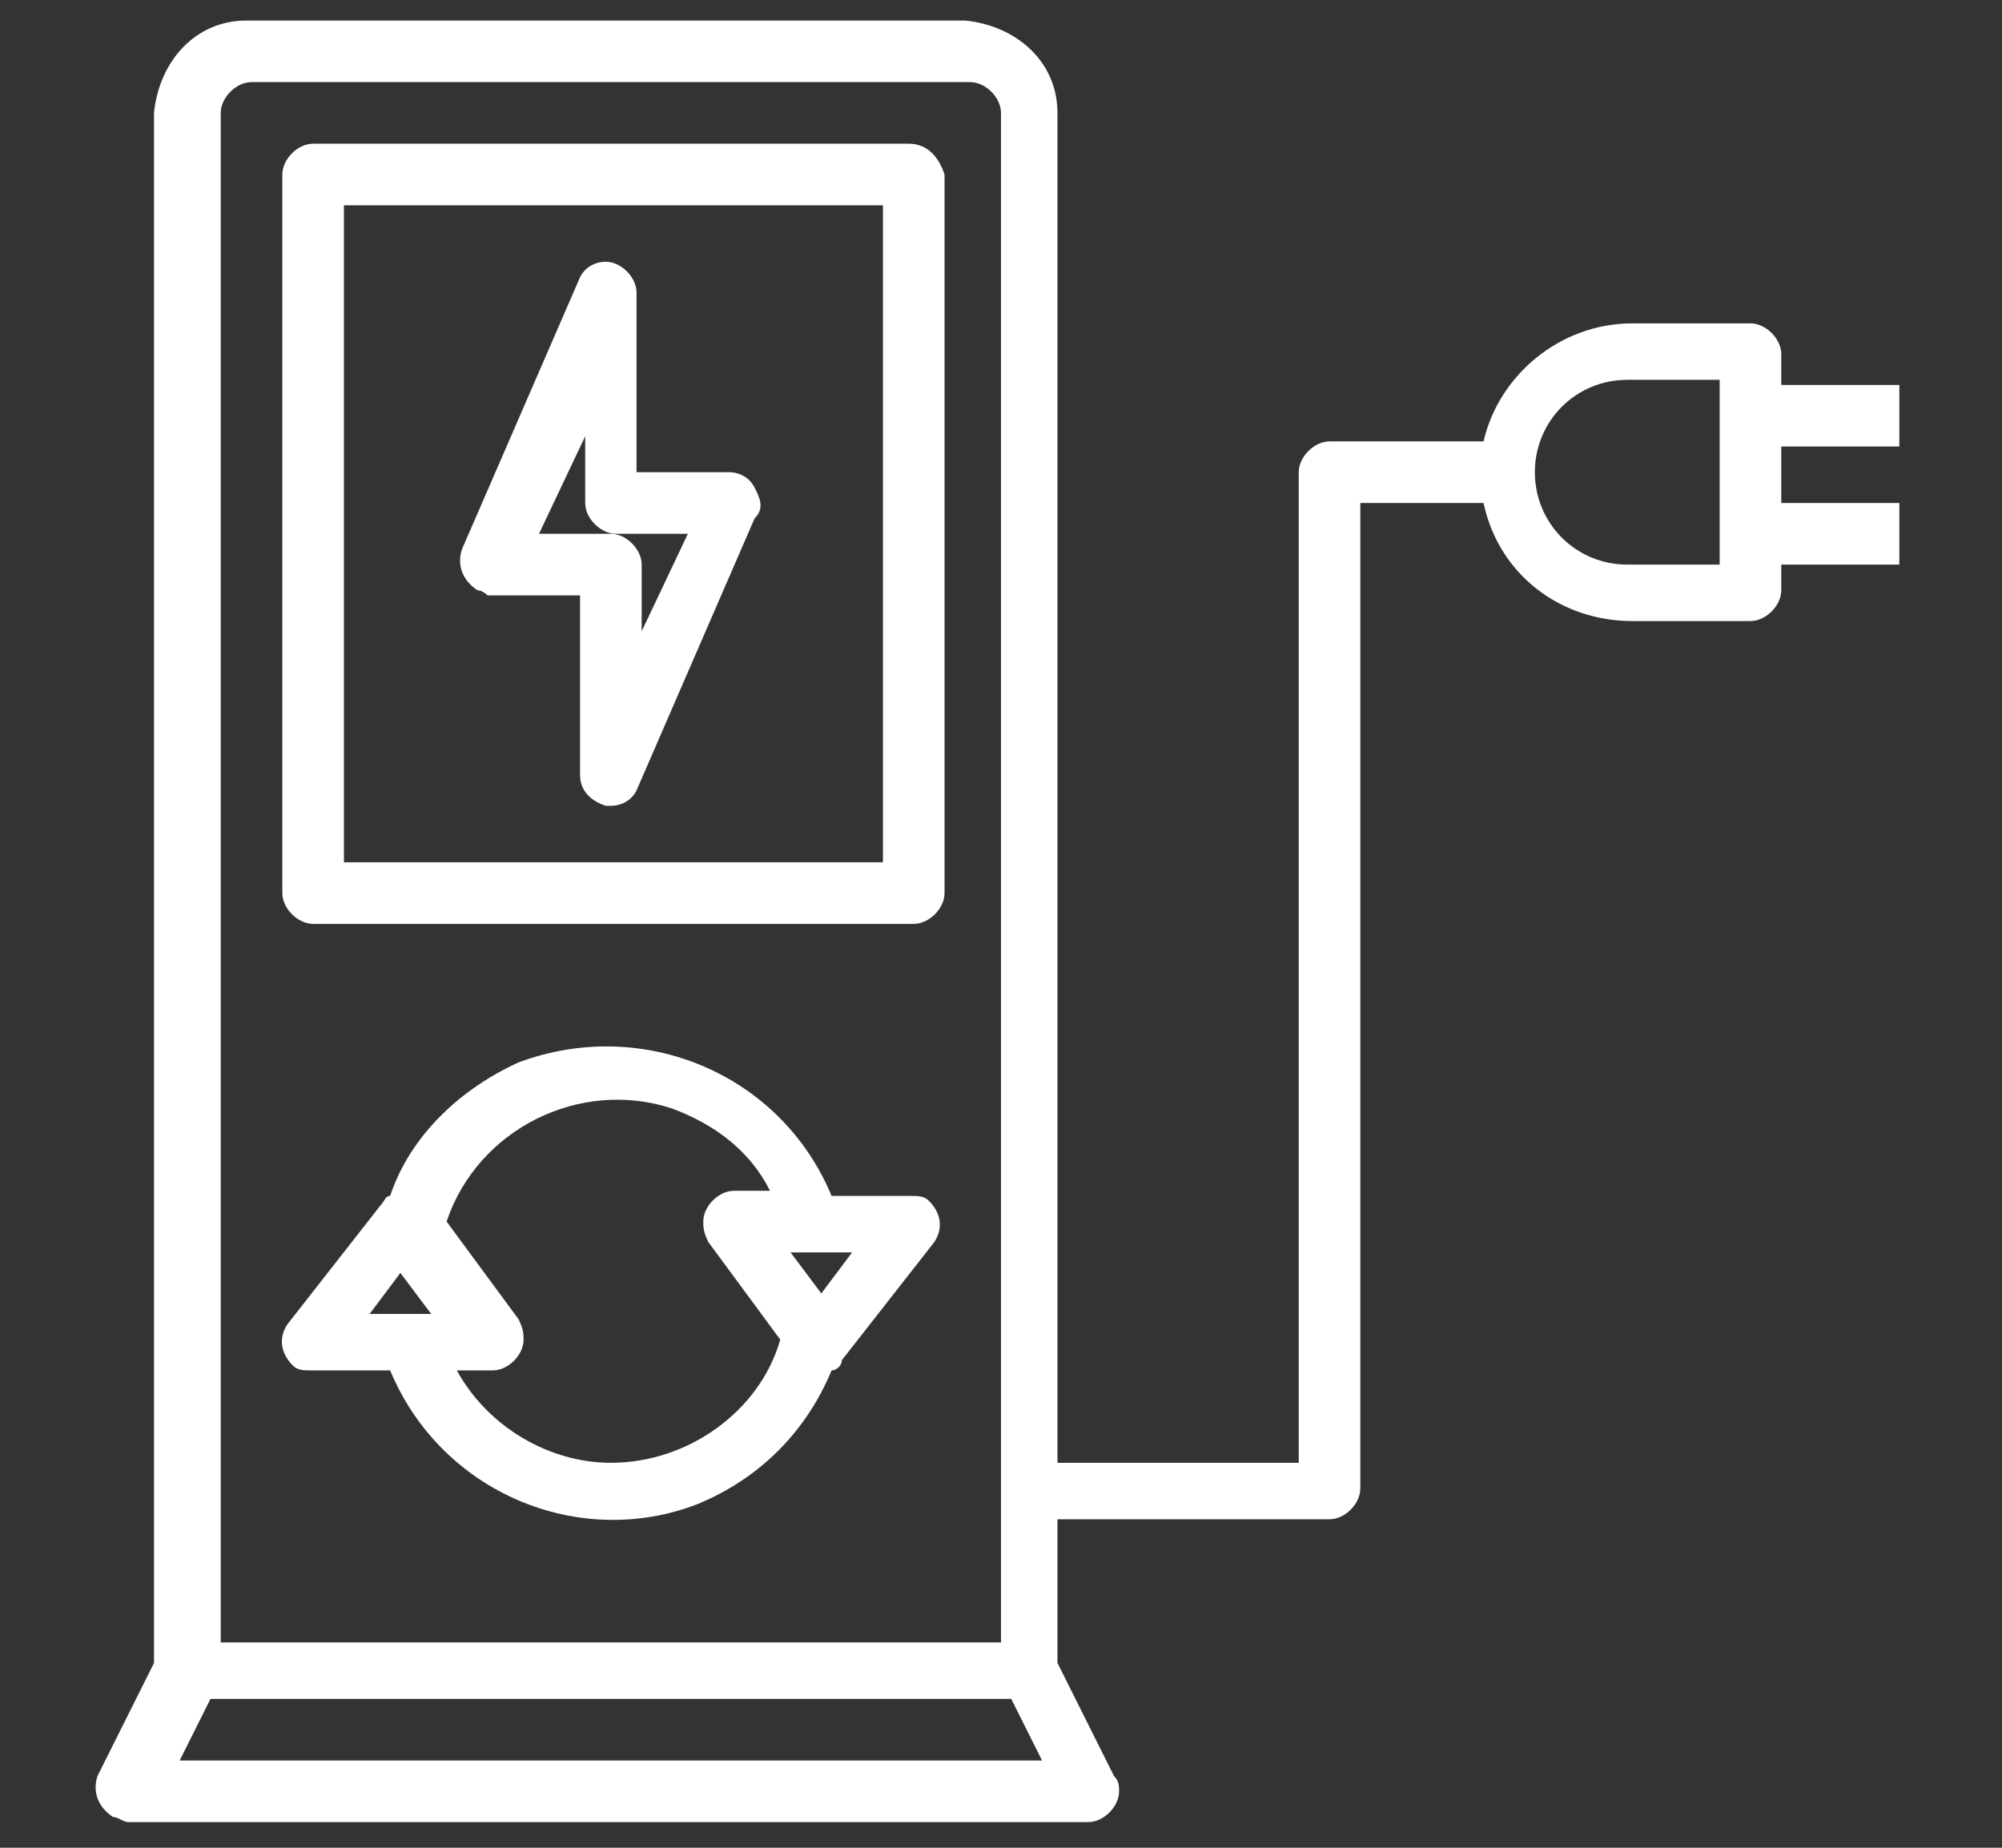 <?xml version="1.0" encoding="utf-8"?>
<!-- Generator: Adobe Illustrator 28.2.0, SVG Export Plug-In . SVG Version: 6.00 Build 0)  -->
<svg version="1.1" id="Layer_1" xmlns="http://www.w3.org/2000/svg" xmlns:xlink="http://www.w3.org/1999/xlink" x="0px" y="0px"
	 viewBox="0 0 39 36" style="enable-background:new 0 0 39 36;" xml:space="preserve">
<rect x="0" y="0" width="39" height="36" fill="#333333" stroke="none"/>
<style type="text/css">
	.st0{fill:#FFFFFF;}
</style>
<g>
	<path class="st0" d="M17.7,23.3h-1.5c-1-2.4-3.7-3.5-6.1-2.6C9,21.2,8,22.1,7.6,23.3c-0.1,0-0.1,0.1-0.2,0.2l-1.8,2.3
		c-0.2,0.3-0.1,0.6,0.1,0.8c0.1,0.1,0.2,0.1,0.4,0.1h1.5c1,2.4,3.7,3.5,6,2.6c1.2-0.5,2.1-1.4,2.6-2.6c0.1,0,0.2-0.1,0.2-0.2
		l1.8-2.3c0.2-0.3,0.1-0.6-0.1-0.8C18,23.3,17.9,23.3,17.7,23.3z M7.8,24.8l0.6,0.8H7.2L7.8,24.8z M11.9,28.5c-1.2,0-2.4-0.7-3-1.8
		h0.7c0.3,0,0.6-0.3,0.6-0.6c0-0.1,0-0.2-0.1-0.4l-1.4-1.9c0.6-1.8,2.6-2.8,4.4-2.2c0.8,0.3,1.5,0.8,1.9,1.6h-0.7
		c-0.3,0-0.6,0.3-0.6,0.6c0,0.1,0,0.2,0.1,0.4l1.4,1.9C14.8,27.5,13.4,28.5,11.9,28.5z M16,25.2l-0.6-0.8h1.2L16,25.2z"/>
	<path class="st0" d="M37,8.7V7.5h-2.3V6.9c0-0.3-0.3-0.6-0.6-0.6h-2.3c-1.4,0-2.6,1-2.9,2.3h-3c-0.3,0-0.6,0.3-0.6,0.6v19.3h-4.7
		V2.2c0-1-0.8-1.7-1.8-1.8h-14c-1,0-1.7,0.8-1.8,1.8v30.2l-1.1,2.2c-0.1,0.3,0,0.6,0.3,0.8c0.1,0,0.2,0.1,0.3,0.1h18.7
		c0.3,0,0.6-0.3,0.6-0.6c0-0.1,0-0.2-0.1-0.3l-1.1-2.2v-2.8h5.3c0.3,0,0.6-0.3,0.6-0.6V9.8h2.4c0.3,1.4,1.5,2.3,2.9,2.3h2.3
		c0.3,0,0.6-0.3,0.6-0.6V11H37V9.8h-2.3V8.7H37z M4.3,2.2c0-0.3,0.3-0.6,0.6-0.6h14c0.3,0,0.6,0.3,0.6,0.6V32H4.3V2.2z M3.5,34.3
		l0.6-1.2h15.6l0.6,1.2H3.5z M33.5,11h-1.8c-1,0-1.8-0.8-1.8-1.8s0.8-1.8,1.8-1.8h1.8V11z"/>
	<path class="st0" d="M17.7,2.8H6.1c-0.3,0-0.6,0.3-0.6,0.6v14c0,0.3,0.3,0.6,0.6,0.6h11.7c0.3,0,0.6-0.3,0.6-0.6v-14
		C18.3,3.1,18.1,2.8,17.7,2.8z M17.2,16.8H6.7V4h10.5V16.8z"/>
	<path class="st0" d="M14.7,9.5c-0.1-0.2-0.3-0.3-0.5-0.3h-1.8V5.7c0-0.3-0.3-0.6-0.6-0.6c-0.2,0-0.4,0.1-0.5,0.3l-2.3,5.3
		c-0.1,0.3,0,0.6,0.3,0.8c0.1,0,0.2,0.1,0.2,0.1h1.8v3.5c0,0.3,0.2,0.5,0.5,0.6c0,0,0.1,0,0.1,0c0.2,0,0.4-0.1,0.5-0.3l2.3-5.3
		C14.9,9.9,14.8,9.7,14.7,9.5z M12.5,12.3V11c0-0.3-0.3-0.6-0.6-0.6h-1.4l0.9-1.9v1.3c0,0.3,0.3,0.6,0.6,0.6h1.4L12.5,12.3z"/>
</g>
</svg>

